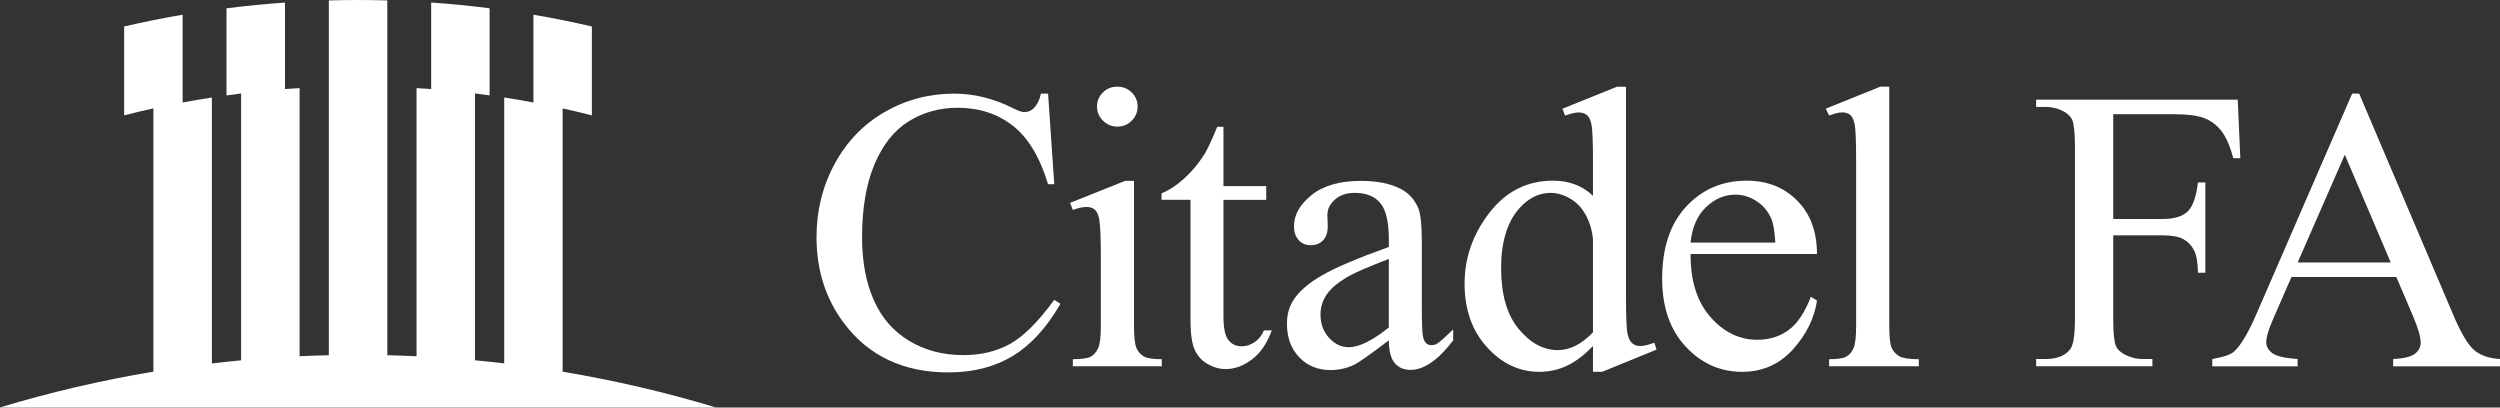 <svg width="319" height="52" viewBox="0 0 319 52" fill="none" xmlns="http://www.w3.org/2000/svg">
<rect x="0" y="0" width="319" height="52" fill="#333333" stroke="none"/>
<g clip-path="url(#clip0_61_14)">
<path d="M91.379 52C85.017 50.075 78.475 48.547 71.792 47.43V13.832C73.045 14.107 74.284 14.408 75.523 14.723V3.378C73.059 2.809 70.574 2.302 68.068 1.877V13.079C66.829 12.846 65.583 12.633 64.337 12.442V46.368C63.098 46.224 61.859 46.087 60.606 45.971V11.921C61.233 11.996 61.852 12.085 62.472 12.168V1.055C60.001 0.74 57.516 0.5 55.017 0.322V11.366C54.398 11.318 53.771 11.284 53.152 11.243V45.457C51.913 45.402 50.667 45.354 49.421 45.327V0.055C48.182 0.021 46.936 0 45.69 0C44.444 0 43.198 0.021 41.959 0.055V45.327C40.713 45.354 39.467 45.402 38.228 45.457V11.243C37.608 11.277 36.982 11.318 36.362 11.366V0.329C33.864 0.5 31.372 0.747 28.901 1.062V12.174C29.52 12.092 30.14 12.003 30.766 11.928V45.978C29.52 46.094 28.274 46.231 27.035 46.375V12.442C25.789 12.633 24.543 12.846 23.304 13.079V1.877C20.799 2.302 18.314 2.809 15.842 3.378V14.716C17.081 14.401 18.32 14.1 19.573 13.826V47.423C12.891 48.54 6.348 50.068 -0.014 51.993H91.366L91.379 52Z" fill="white"/>
<path d="M133.735 11.941L134.522 23.506H133.735C132.684 20.046 131.181 17.552 129.225 16.032C127.269 14.511 124.923 13.75 122.187 13.75C119.89 13.75 117.823 14.326 115.965 15.47C114.113 16.614 112.658 18.443 111.593 20.951C110.528 23.458 109.999 26.582 109.999 30.309C109.999 33.385 110.5 36.057 111.503 38.311C112.505 40.572 114.016 42.299 116.027 43.505C118.039 44.71 120.336 45.313 122.925 45.313C125.167 45.313 127.15 44.84 128.863 43.895C130.582 42.95 132.468 41.072 134.522 38.263L135.308 38.764C133.575 41.792 131.549 44.005 129.246 45.409C126.935 46.814 124.192 47.519 121.011 47.519C115.282 47.519 110.848 45.43 107.702 41.251C105.357 38.14 104.187 34.475 104.187 30.261C104.187 26.87 104.96 23.746 106.505 20.903C108.05 18.059 110.18 15.853 112.888 14.291C115.596 12.729 118.561 11.948 121.77 11.948C124.269 11.948 126.733 12.551 129.162 13.757C129.879 14.127 130.387 14.305 130.693 14.305C131.153 14.305 131.549 14.148 131.891 13.825C132.329 13.373 132.649 12.75 132.83 11.941H133.721H133.735Z" fill="white"/>
<path d="M144.698 23.081V41.545C144.698 42.984 144.803 43.943 145.018 44.416C145.227 44.895 145.547 45.245 145.958 45.484C146.369 45.724 147.134 45.834 148.241 45.834V46.738H136.895V45.834C138.037 45.834 138.796 45.724 139.192 45.505C139.582 45.286 139.895 44.93 140.125 44.429C140.355 43.929 140.466 42.963 140.466 41.545V32.687C140.466 30.193 140.39 28.583 140.236 27.843C140.118 27.308 139.93 26.939 139.673 26.726C139.415 26.514 139.067 26.411 138.628 26.411C138.155 26.411 137.577 26.534 136.895 26.788L136.54 25.883L143.578 23.075H144.698V23.081ZM142.582 11.058C143.299 11.058 143.905 11.304 144.406 11.797C144.907 12.291 145.158 12.887 145.158 13.592C145.158 14.298 144.907 14.894 144.406 15.401C143.905 15.901 143.299 16.155 142.582 16.155C141.865 16.155 141.26 15.901 140.745 15.401C140.236 14.901 139.979 14.298 139.979 13.592C139.979 12.887 140.229 12.291 140.731 11.797C141.232 11.304 141.844 11.058 142.582 11.058Z" fill="white"/>
<path d="M156.114 16.203V23.753H161.571V25.506H156.114V40.408C156.114 41.894 156.329 42.901 156.761 43.415C157.193 43.936 157.749 44.19 158.432 44.19C158.988 44.19 159.538 44.018 160.06 43.676C160.589 43.333 160.993 42.826 161.285 42.155H162.281C161.689 43.792 160.847 45.025 159.761 45.854C158.675 46.683 157.554 47.094 156.399 47.094C155.619 47.094 154.854 46.882 154.102 46.457C153.357 46.032 152.8 45.423 152.445 44.628C152.09 43.833 151.909 42.607 151.909 40.949V25.493H148.213V24.664C149.146 24.294 150.107 23.67 151.081 22.794C152.056 21.916 152.933 20.875 153.691 19.669C154.081 19.032 154.624 17.874 155.32 16.182H156.114V16.203Z" fill="white"/>
<path d="M177.211 43.429C174.817 45.252 173.313 46.307 172.701 46.588C171.782 47.006 170.808 47.218 169.77 47.218C168.156 47.218 166.826 46.677 165.782 45.587C164.738 44.498 164.216 43.073 164.216 41.299C164.216 40.182 164.473 39.209 164.982 38.387C165.678 37.25 166.889 36.181 168.615 35.174C170.341 34.173 173.209 32.947 177.218 31.508V30.604C177.218 28.316 176.849 26.74 176.112 25.89C175.374 25.034 174.295 24.609 172.889 24.609C171.817 24.609 170.968 24.89 170.341 25.466C169.694 26.034 169.374 26.685 169.374 27.425L169.422 28.878C169.422 29.645 169.221 30.241 168.824 30.659C168.427 31.077 167.905 31.289 167.258 31.289C166.61 31.289 166.116 31.07 165.712 30.638C165.316 30.207 165.114 29.611 165.114 28.857C165.114 27.418 165.859 26.096 167.355 24.89C168.852 23.684 170.947 23.081 173.648 23.081C175.722 23.081 177.42 23.424 178.743 24.109C179.745 24.63 180.483 25.438 180.963 26.541C181.27 27.261 181.423 28.734 181.423 30.96V38.764C181.423 40.956 181.464 42.299 181.548 42.792C181.631 43.285 181.771 43.614 181.966 43.786C182.16 43.95 182.383 44.039 182.641 44.039C182.912 44.039 183.149 43.984 183.358 43.861C183.713 43.642 184.402 43.032 185.425 42.032V43.436C183.518 45.944 181.701 47.197 179.968 47.197C179.133 47.197 178.471 46.91 177.977 46.341C177.483 45.773 177.225 44.8 177.211 43.429ZM177.211 41.792V33.036C174.643 34.036 172.986 34.749 172.242 35.167C170.898 35.907 169.938 36.674 169.36 37.476C168.782 38.277 168.497 39.154 168.497 40.113C168.497 41.319 168.859 42.319 169.59 43.114C170.32 43.909 171.163 44.306 172.109 44.306C173.404 44.306 175.102 43.471 177.204 41.799L177.211 41.792Z" fill="white"/>
<path d="M203.265 44.155C202.124 45.327 201.017 46.17 199.924 46.677C198.838 47.19 197.662 47.444 196.409 47.444C193.861 47.444 191.634 46.396 189.734 44.292C187.833 42.196 186.88 39.497 186.88 36.201C186.88 32.906 187.931 29.891 190.04 27.158C192.149 24.424 194.857 23.054 198.17 23.054C200.223 23.054 201.929 23.698 203.265 24.986V20.745C203.265 18.121 203.202 16.504 203.077 15.901C202.952 15.298 202.75 14.887 202.479 14.675C202.207 14.456 201.866 14.346 201.462 14.346C201.024 14.346 200.432 14.483 199.701 14.75L199.367 13.873L206.328 11.065H207.476V37.633C207.476 40.326 207.539 41.97 207.664 42.566C207.79 43.162 207.998 43.573 208.277 43.806C208.555 44.039 208.882 44.155 209.258 44.155C209.718 44.155 210.33 44.011 211.096 43.731L211.374 44.608L204.441 47.444H203.265V44.155ZM203.265 42.395V30.549C203.161 29.412 202.854 28.377 202.346 27.439C201.838 26.5 201.163 25.794 200.321 25.322C199.479 24.842 198.657 24.609 197.864 24.609C196.367 24.609 195.038 25.267 193.861 26.589C192.316 28.329 191.543 30.871 191.543 34.214C191.543 37.558 192.288 40.182 193.785 41.977C195.281 43.772 196.945 44.676 198.782 44.676C200.328 44.676 201.824 43.916 203.272 42.395H203.265Z" fill="white"/>
<path d="M215.718 32.412C215.704 35.824 216.539 38.503 218.245 40.442C219.943 42.381 221.941 43.354 224.238 43.354C225.769 43.354 227.098 42.943 228.226 42.114C229.354 41.285 230.3 39.866 231.066 37.859L231.853 38.359C231.498 40.647 230.46 42.737 228.741 44.621C227.022 46.505 224.878 47.444 222.289 47.444C219.484 47.444 217.082 46.368 215.084 44.217C213.087 42.066 212.091 39.181 212.091 35.55C212.091 31.618 213.115 28.555 215.161 26.356C217.207 24.157 219.776 23.054 222.873 23.054C225.491 23.054 227.641 23.903 229.326 25.602C231.01 27.301 231.846 29.569 231.846 32.412H215.711H215.718ZM215.718 30.953H226.528C226.444 29.48 226.263 28.445 225.992 27.843C225.567 26.904 224.934 26.171 224.091 25.637C223.249 25.102 222.372 24.835 221.453 24.835C220.04 24.835 218.78 25.376 217.667 26.452C216.553 27.534 215.906 29.035 215.718 30.953Z" fill="white"/>
<path d="M241.069 11.058V41.545C241.069 42.984 241.173 43.936 241.389 44.402C241.604 44.868 241.932 45.224 242.37 45.471C242.809 45.711 243.637 45.834 244.841 45.834V46.738H233.398V45.834C234.47 45.834 235.201 45.724 235.59 45.505C235.98 45.286 236.287 44.93 236.509 44.429C236.732 43.929 236.843 42.963 236.843 41.545V20.67C236.843 18.08 236.781 16.484 236.662 15.888C236.544 15.292 236.349 14.887 236.092 14.668C235.827 14.449 235.493 14.339 235.082 14.339C234.644 14.339 234.08 14.476 233.398 14.743L232.966 13.867L239.927 11.058H241.075H241.069Z" fill="white"/>
<path d="M269.649 14.572V27.946H275.948C277.396 27.946 278.447 27.631 279.122 27.007C279.791 26.377 280.236 25.137 280.459 23.28H281.405V34.797H280.459C280.445 33.475 280.271 32.509 279.937 31.885C279.603 31.269 279.143 30.803 278.559 30.494C277.974 30.186 277.104 30.029 275.948 30.029H269.649V40.716C269.649 42.436 269.76 43.573 269.983 44.128C270.15 44.546 270.512 44.902 271.055 45.204C271.8 45.608 272.586 45.807 273.401 45.807H274.647V46.739H259.814V45.807H261.039C262.466 45.807 263.503 45.396 264.15 44.58C264.561 44.046 264.763 42.758 264.763 40.716V18.738C264.763 17.018 264.651 15.881 264.428 15.326C264.261 14.908 263.906 14.552 263.384 14.251C262.653 13.846 261.874 13.648 261.039 13.648H259.814V12.716H285.533L285.867 20.19H284.976C284.538 18.601 284.023 17.436 283.431 16.689C282.846 15.943 282.122 15.408 281.266 15.073C280.41 14.737 279.081 14.572 277.278 14.572H269.656H269.649Z" fill="white"/>
<path d="M305.775 35.345H292.389L290.044 40.716C289.466 42.038 289.174 43.025 289.174 43.676C289.174 44.197 289.424 44.649 289.925 45.046C290.427 45.437 291.512 45.697 293.176 45.813V46.745H282.289V45.813C283.737 45.56 284.67 45.238 285.095 44.834C285.965 44.032 286.918 42.401 287.976 39.942L300.137 11.941H301.028L313.063 40.243C314.03 42.518 314.914 43.991 315.701 44.669C316.487 45.347 317.594 45.724 319 45.813V46.745H305.364V45.813C306.742 45.745 307.668 45.519 308.155 45.135C308.643 44.751 308.879 44.279 308.879 43.731C308.879 42.998 308.538 41.833 307.863 40.243L305.775 35.352V35.345ZM305.058 33.488L299.197 19.738L293.183 33.488H305.065H305.058Z" fill="white"/>
</g>
<defs>
<clipPath id="clip0_61_14">
<rect width="319" height="52" fill="white"/>
</clipPath>
</defs>
</svg>

